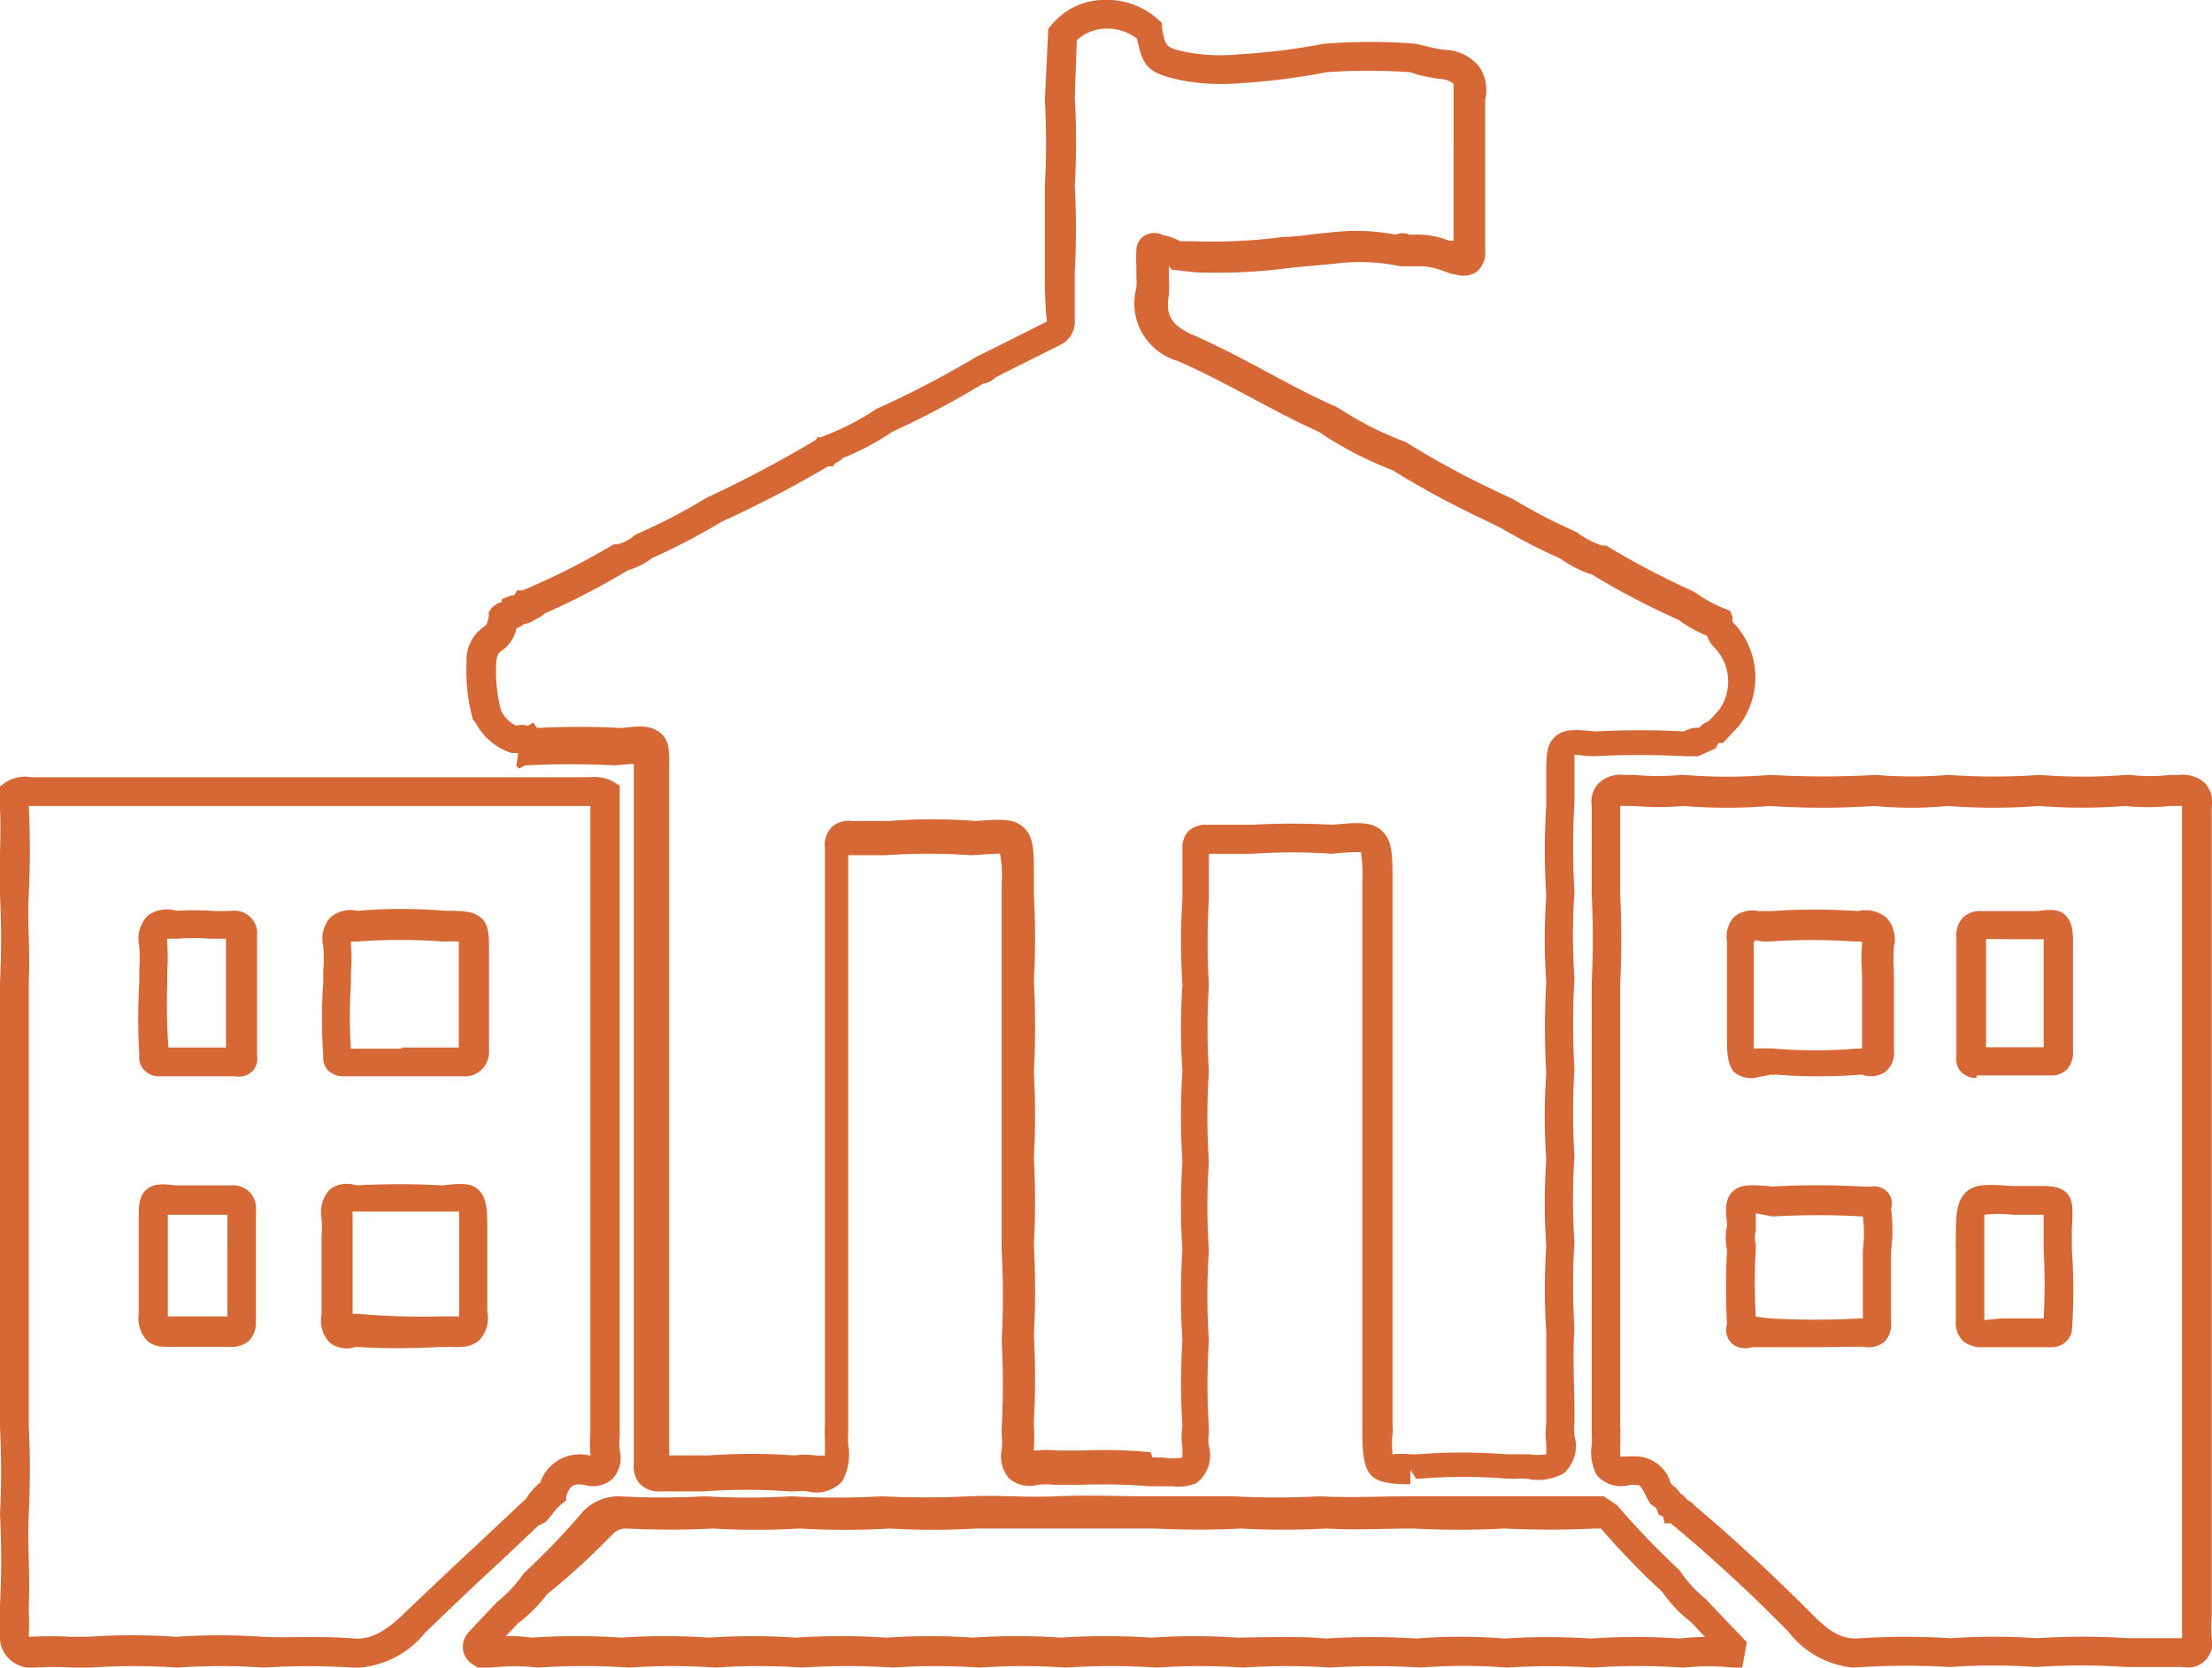 <svg xmlns="http://www.w3.org/2000/svg" viewBox="0 0 76.85 57.93"><defs><style>.cls-1{fill:#d66836;}</style></defs><g id="Calque_2" data-name="Calque 2"><g id="Calque_1-2" data-name="Calque 1"><path class="cls-1" d="M60.53,57.93l-.34,0a7.62,7.62,0,0,0-1.66,0h-.1a22.6,22.6,0,0,0-3.08,0,23.66,23.66,0,0,0-3,0,19.28,19.28,0,0,0-3,0,25.19,25.19,0,0,0-3.16,0,22,22,0,0,0-3,0,22,22,0,0,0-3,0,23.8,23.8,0,0,0-3.16,0,22,22,0,0,0-3,0,21.87,21.87,0,0,0-3,0,23.94,23.94,0,0,0-3.17,0,21.89,21.89,0,0,0-3,0,22,22,0,0,0-3,0,23.79,23.79,0,0,0-3.16,0,7.41,7.41,0,0,0-1.63,0H16.6l-.14-.09a.72.72,0,0,1-.28-1l.09-.13,1-1.06a4.66,4.66,0,0,0,.93-1,25.35,25.35,0,0,0,2.09-2.18,1.73,1.73,0,0,1,1.2-.49,27.62,27.62,0,0,0,3,0,25.82,25.82,0,0,0,3,0,27.58,27.58,0,0,0,3.15,0c1,.05,2,.05,3.05,0s1.86.05,3,0,2.15,0,3.17,0c1.2,0,2.15,0,3,0a28,28,0,0,0,3,0c1.08.06,2.09,0,3,0,1.17,0,2.19,0,3.16,0,1.16,0,2.17,0,3.15,0l.55,0,.46.31a28.94,28.94,0,0,0,2.17,2.26,4.63,4.63,0,0,0,.91,1l1.43,1.5Zm-16-1.06c.52,0,1,0,1.53.05a24.87,24.87,0,0,1,3.14,0,19.66,19.66,0,0,1,3.07,0,23.49,23.49,0,0,1,3,0,22.91,22.91,0,0,1,3.1,0,6.26,6.26,0,0,1,.87-.05l-.49-.52a4.59,4.59,0,0,1-1-1.05,26.77,26.77,0,0,1-2.13-2.2l-.12,0H55.4c-1,.05-2,.05-3.14,0a30.25,30.25,0,0,1-3.17,0c-.94,0-2,.06-3,0a28,28,0,0,1-3,0c-.86.05-1.84.05-3,0-1,0-2.08,0-3.17,0s-2.14,0-3,0a25.69,25.69,0,0,1-3,0,27.58,27.58,0,0,1-3.15,0,25.65,25.65,0,0,1-3,0c-.93.05-2,.05-3,0a.64.64,0,0,0-.45.16A25.58,25.58,0,0,1,19,55.39a5.15,5.15,0,0,1-1,1l-.43.45a5.68,5.68,0,0,1,.91.05,23,23,0,0,1,3.11,0,22.17,22.17,0,0,1,3.05,0,22,22,0,0,1,3,0,23.79,23.79,0,0,1,3.16,0,21.87,21.87,0,0,1,3,0,22.14,22.14,0,0,1,3.05,0,23.64,23.64,0,0,1,3.15,0,22.17,22.17,0,0,1,3,0C43.58,56.88,44.08,56.87,44.58,56.87Z"/><path class="cls-1" d="M12.5,57.93l-.27,0a24.06,24.06,0,0,0-3.07,0,21.89,21.89,0,0,0-3,0,22.17,22.17,0,0,0-3,0l-.63,0a11.28,11.28,0,0,0-1.3,0,1.12,1.12,0,0,1-.88-.27A1.08,1.08,0,0,1,0,56.73c0-.21,0-.43,0-.64l0-.33q.08-1.59,0-3.15c.05-1,.05-2,0-3V34.12c.05-1,.05-2,0-3s.05-2,0-3V27.8l0-.48.19-.14A1.28,1.28,0,0,1,1.1,27H20.5a1.37,1.37,0,0,1,.8.15l.23.14,0,.63V49.55c0,.11,0,.21,0,.31a3,3,0,0,0,0,.52,1.06,1.06,0,0,1-.26,1,1,1,0,0,1-.94.21c-.37-.07-.54,0-.66.4l0,.14-.12.09a1.57,1.57,0,0,0-.36.38l-.23.27L18.7,53l-1.15,1.09q-1.41,1.3-2.79,2.64A3.26,3.26,0,0,1,12.5,57.93Zm-1.8-1.06c.5,0,1,0,1.61.05s1.17-.32,1.75-.89c.93-.89,1.87-1.77,2.81-2.65l1.42-1.33a2,2,0,0,1,.48-.55,1.45,1.45,0,0,1,1.74-.93h0s0,0,0-.07a4.09,4.09,0,0,1,0-.7V28H1V28c.05,1,.05,2.07,0,3.06s.05,2,0,3V49.55c.05,1,.05,2,0,3.06s.05,2.11,0,3.16L1,56a6.77,6.77,0,0,1,0,.78v.08h.07a13.06,13.06,0,0,1,1.4,0l.57,0a22.46,22.46,0,0,1,3.07,0,22,22,0,0,1,3,0C9.64,56.89,10.15,56.87,10.7,56.87ZM16,46.79a1.77,1.77,0,0,1-.31,0l-.23,0h-.14a24.19,24.19,0,0,1-2.95,0,1,1,0,0,1-.88-.12,1.08,1.08,0,0,1-.32-1c0-.53,0-1.06,0-1.6V43a5.31,5.31,0,0,0,0-.69,1.15,1.15,0,0,1,.3-1,1,1,0,0,1,.91-.13,27.25,27.25,0,0,1,3,0c.59-.07,1-.1,1.26.17s.29.65.29,1.27c0,.18,0,.36,0,.53v.88c0,.52,0,1,0,1.54a1.12,1.12,0,0,1-.29,1A1,1,0,0,1,16,46.79Zm-.67-1.06h.2c.11,0,.22,0,.33,0l.09,0v-.12c0-.54,0-1.08,0-1.62v-.92c0-.17,0-.33,0-.49v-.49l-.53,0c-1,0-2,0-3,0h-.09l-.08,0h0a.13.13,0,0,0,0,.06q0,.39,0,.78v1.06c0,.55,0,1.1,0,1.65v0h0l.09,0h.09A24.67,24.67,0,0,0,15.3,45.73ZM5.69,46.78a.84.84,0,0,1-.56-.19,1.11,1.11,0,0,1-.31-.94c0-.53,0-1.06,0-1.6v-1c0-.24,0-.47,0-.71,0-.44,0-.76.25-1s.58-.21,1.06-.16h.51l1.35,0a.84.84,0,0,1,.68.23.82.82,0,0,1,.22.67c0,.3,0,.6,0,.91v1.14c0,.59,0,1.17,0,1.76a.92.92,0,0,1-.23.68.93.93,0,0,1-.67.22c-.48,0-1,0-1.45,0H6A1.51,1.51,0,0,1,5.69,46.78Zm.22-1.05h.66l1.33,0c0-.58,0-1.12,0-1.66V43c0-.27,0-.53,0-.8l-1.23,0H6.11l-.28,0v.17c0,.23,0,.46,0,.69v1c0,.56,0,1.11,0,1.67v0h0Zm2.27-8.34H5.5A.66.66,0,0,1,5,37.16a.61.61,0,0,1-.16-.5,22,22,0,0,1,0-2.57v-.38a7.86,7.86,0,0,0,0-.84,1.15,1.15,0,0,1,.29-1.06,1.13,1.13,0,0,1,1-.17,10,10,0,0,1,1.21,0,5.61,5.61,0,0,0,.71,0,.79.79,0,0,1,.88.87c0,.38,0,.77,0,1.15v3a.63.63,0,0,1-.13.52A.66.66,0,0,1,8.18,37.39Zm-2.33-1h2V33.61c0-.33,0-.67,0-1H7.29a6.87,6.87,0,0,0-1.12,0l-.11,0-.1,0-.15,0a.86.86,0,0,0,0,.15,7.63,7.63,0,0,1,0,1v.4A21.56,21.56,0,0,0,5.85,36.38Zm10.22,1H12a.78.78,0,0,1-.62-.22.68.68,0,0,1-.15-.5,18.08,18.08,0,0,1,0-2.55c0-.13,0-.27,0-.4a4.84,4.84,0,0,0,0-.85,1.11,1.11,0,0,1,.25-1,1.06,1.06,0,0,1,.93-.23,18.47,18.47,0,0,1,3.06,0c.59,0,.95,0,1.24.24s.28.66.28,1.28c0,.22,0,.44,0,.66v1c0,.55,0,1.11,0,1.66a.88.88,0,0,1-.22.64A.85.85,0,0,1,16.07,37.39Zm-2.13-1h2c0-.53,0-1,0-1.52v-1c0-.21,0-.42,0-.63s0-.4,0-.53a5.41,5.41,0,0,0-.55,0,19.14,19.14,0,0,0-3,0h-.2s0,0,0,.09a5.4,5.4,0,0,1,0,1c0,.13,0,.27,0,.4v0a18.47,18.47,0,0,0,0,2.23h1.78Z"/><path class="cls-1" d="M64.39,57.93a3.21,3.21,0,0,1-2.26-1.25c-1.31-1.33-2.65-2.57-4-3.69l-.08-.07-.22,0-.05-.24-.15-.06-.09-.23-.19-.14a2.22,2.22,0,0,1-.21-.37c-.15-.28-.17-.28-.25-.29a1.42,1.42,0,0,0-.29,0,1.1,1.1,0,0,1-1.12-.34,1.63,1.63,0,0,1-.18-1.05,1.74,1.74,0,0,0,0-.32c0-.06,0-.11,0-.17l0-.1V34.12c.05-1,.05-2.06,0-3V28a.93.93,0,0,1,.23-.78,1.11,1.11,0,0,1,.91-.3h.35a8.56,8.56,0,0,0,1.61,0h.11a18.28,18.28,0,0,0,3,0,31.82,31.82,0,0,0,3.65,0,15.2,15.2,0,0,0,2.54,0,22.36,22.36,0,0,0,3.17,0,19,19,0,0,0,3,0H74a5.79,5.79,0,0,0,1.39,0h.31a1.14,1.14,0,0,1,.92.3,1,1,0,0,1,.22.84V55.74l0,.38a6.94,6.94,0,0,0,0,.79.84.84,0,0,1-1,1l-1.39,0h-.57a23.5,23.5,0,0,0-3.14,0,21.88,21.88,0,0,0-3,0,25.94,25.94,0,0,0-3,0Zm-5.53-5.64c1.33,1.12,2.67,2.36,4,3.69.63.64,1.07,1,1.78.93a25.21,25.21,0,0,1,3.13,0,21.88,21.88,0,0,1,3,0,23.8,23.8,0,0,1,3.16,0h.52l1.36,0c0-.3,0-.55,0-.8V28a.47.47,0,0,0-.12,0h-.3a7.37,7.37,0,0,1-1.55,0,19.32,19.32,0,0,1-3,0,20.8,20.8,0,0,1-3.16,0,13.51,13.51,0,0,1-2.56,0,27.44,27.44,0,0,1-3.63,0,18.65,18.65,0,0,1-3,0,10.09,10.09,0,0,1-1.73,0h-.34a.55.55,0,0,0-.13,0v3.12c.05,1,.05,2,0,3.06V49.55a1.57,1.57,0,0,1,0,.27,3,3,0,0,1,0,.42c0,.11,0,.26,0,.36h.19a2.75,2.75,0,0,1,.48,0,1.28,1.28,0,0,1,1.06.85c0,.05.05.1.08.14a1,1,0,0,1,.28.29.69.69,0,0,1,.23.22A.63.63,0,0,1,58.86,52.29ZM71.29,46.8l-.19,0H68.87a1,1,0,0,1-.69-.23.92.92,0,0,1-.23-.7c0-.58,0-1.16,0-1.73v-.78a.72.72,0,0,1,0-.17c0-.9,0-1.4.32-1.74s.77-.31,1.62-.25l0,0h.15c.31,0,.55,0,.74,0,.43,0,.75,0,1,.22s.24.6.2,1.26c0,.2,0,.43,0,.72a19.42,19.42,0,0,1,0,2.85A.7.7,0,0,1,71.29,46.8Zm-1.78-1H71a21.39,21.39,0,0,0,0-2.4v0c0-.31,0-.56,0-.77s0-.31,0-.43h-.17c-.19,0-.44,0-.73,0l-.16,0a4.43,4.43,0,0,0-1,0c0,.07,0,.53,0,1v1c0,.56,0,1.11,0,1.66Zm-6.34,1c-.57,0-1.14,0-1.7,0h-.61a.71.71,0,0,1-.69-.13A.65.65,0,0,1,60,46a24.71,24.71,0,0,1,0-2.58,1.94,1.94,0,0,1,0-.83v-.08c-.05-.48-.08-.84.19-1.11s.65-.25,1.38-.18a27.24,27.24,0,0,1,3.13,0H65a.65.65,0,0,1,.61.23.59.59,0,0,1,.09.53,5.65,5.65,0,0,1,0,1.48l0,2.48a.84.84,0,0,1-.25.69.9.9,0,0,1-.74.15Zm-1.67-1a27.58,27.58,0,0,0,3.15,0h.07l0-2.37a4.68,4.68,0,0,0,0-1.17h0a27.41,27.41,0,0,0-3.14,0L61,42.15l0,.3v.3a1,1,0,0,0,0,.49l0,.08v.08a20.34,20.34,0,0,0,0,2.34Zm-.57-8.35a.94.94,0,0,1-.7-.22C60,36.91,60,36.55,60,36s0-.87,0-1.3v-1c0-.32,0-.64,0-1a1,1,0,0,1,.25-.85,1,1,0,0,1,.84-.2h.46a21.89,21.89,0,0,1,3,0,1.13,1.13,0,0,1,1,.24,1.11,1.11,0,0,1,.25,1,5.7,5.7,0,0,0,0,.83c0,.14,0,.28,0,.41l0,2.36a.83.83,0,0,1-.32.76.88.88,0,0,1-.79.08,18.84,18.84,0,0,1-3,0,.38.38,0,0,1-.16,0Zm0-4.73c0,.34,0,.68,0,1v1c0,.43,0,.86,0,1.29,0,.14,0,.3,0,.41l.36,0,.24,0a17.47,17.47,0,0,0,3.07,0h.09l0-2.19c0-.16,0-.29,0-.42a6.11,6.11,0,0,1,0-1,.31.31,0,0,1,0-.1h-.24a21,21,0,0,0-3,0h-.17A2,2,0,0,1,61,32.66Zm7.73,4.73a.72.72,0,0,1-.56-.25.68.68,0,0,1-.13-.52v-3c0-.37,0-.74,0-1.11a.92.92,0,0,1,.22-.69.87.87,0,0,1,.67-.23l1.33,0h.57c.43-.05.76-.09,1,.15s.27.56.26,1.05c0,.28,0,.57,0,.86v.78l0,2a.87.87,0,0,1-.21.66.75.75,0,0,1-.56.21H68.68ZM69,32.62c0,.36,0,.68,0,1v2.76H71c0-.66,0-1.26,0-1.86v-.83c0-.28,0-.56,0-.84v-.22l-.24,0h-.63Z"/><path class="cls-1" d="M40.73,51.63l-.4,0H39.9a19.59,19.59,0,0,0-2.29-.05l-.65,0h-.33a2.71,2.71,0,0,0-.57,0,1.09,1.09,0,0,1-1-.22,1.17,1.17,0,0,1-.26-1,2,2,0,0,0,0-.49c0-.09,0-.18,0-.28a27.7,27.7,0,0,0,0-3,29.91,29.91,0,0,0,0-3.15c0-1.07,0-2.08,0-3s0-1.92,0-3,0-2.21,0-3.16,0-2,0-3v-.26c0-.12,0-.25,0-.37a3.83,3.83,0,0,0-.06-1l-1,.06a21.74,21.74,0,0,0-3,0h-.45l-.82,0c0,.39,0,.72,0,1.06v19a3.05,3.05,0,0,0,0,.43,1.9,1.9,0,0,1-.21,1.26,1.22,1.22,0,0,1-1.2.35,1.52,1.52,0,0,0-.42,0l-.09,0h-.1a20.88,20.88,0,0,0-3,0h-.48c-.32,0-.64,0-1,0a.94.94,0,0,1-.72-.24.92.92,0,0,1-.23-.73c0-.23,0-.47,0-.7l0-.34v-22c0-.22,0-.43,0-.65s0-.47,0-.61a6.13,6.13,0,0,0-.64.05,29.54,29.54,0,0,0-3.14,0l-.2.11-.1-.1h0L18,26.16l-.14,0h-.08a2.13,2.13,0,0,1-1.26-1.06L16.43,25a6.37,6.37,0,0,1-.22-2,1.4,1.4,0,0,1,.62-1.24c.08-.06.1-.1.15-.35l0-.14.1-.15a.83.83,0,0,1,.35-.21l0-.09.21-.09a.93.93,0,0,1,.24-.06l.08-.16h.19v0l.17-.07a25.14,25.14,0,0,0,3-1.53l.14,0a1.44,1.44,0,0,0,.58-.31l.11-.06a19.79,19.79,0,0,0,2.4-1.25,40.54,40.54,0,0,0,3.78-2l.07-.1h.12l.2-.08a9.26,9.26,0,0,0,1.74-.91,33.37,33.37,0,0,0,3.3-1.71l.15-.09h0l.71-.35,1.75-.88c-.05-.41-.06-.85-.07-1.28V9.46c0-1.08,0-2.06,0-3a27.74,27.74,0,0,0,0-3L36.42,1l.11-.13A2.37,2.37,0,0,1,38.25,0a2.67,2.67,0,0,1,2,.69l.12.11,0,.17c.13.68.13.68.85.84A6.31,6.31,0,0,0,43,1.89a23,23,0,0,0,3-.37,20,20,0,0,1,3.19,0l.38.09a4.25,4.25,0,0,0,.62.12,1.61,1.61,0,0,1,1.19.57,1.44,1.44,0,0,1,.22,1.16V7.09c0,.54,0,1.08,0,1.62a.87.87,0,0,1-.28.72.84.84,0,0,1-.76.1c-.15,0-.29-.08-.43-.12a2.21,2.21,0,0,0-.83-.16h0l-.41,0,0,0-.25,0a6.67,6.67,0,0,0-2.26-.09l-1.51.14a19.48,19.48,0,0,1-3.34.16l-.81-.09-.11-.12v.45a3.08,3.08,0,0,1,0,.53c-.13.72.09,1.08.85,1.41s1.78.86,2.63,1.32,1.54.82,2.33,1.17l.16.09a11,11,0,0,0,2.22,1.12l.11.06a29.17,29.17,0,0,0,3.11,1.68l.6.29a18.59,18.59,0,0,0,2.06,1.07l.1.05a3,3,0,0,0,.88.46l.14,0a27.51,27.51,0,0,0,3,1.58l.11.06a4.48,4.48,0,0,0,1,.55l.2.08.08.2c0,.06,0,.12,0,.18a2.75,2.75,0,0,1,.3,3.51l-.06.09-.57.61-.15,0L59.6,26l-.6.27-.06,0,0,0-.46,0a29.06,29.06,0,0,0-3.1,0c-.29,0-.54-.05-.68-.05h0c0,.14,0,.38,0,.6s0,.46,0,.68l0,.33a27.57,27.57,0,0,0,0,3.15,21.87,21.87,0,0,0,0,3,27.94,27.94,0,0,0,0,3.17,23.33,23.33,0,0,0,0,3,22.17,22.17,0,0,0,0,3,23.7,23.7,0,0,0,0,3c-.07,1,0,2,0,2.91v.38a2.23,2.23,0,0,0,0,.44,1.27,1.27,0,0,1-.37,1.3,1.81,1.81,0,0,1-1.27.19,3.24,3.24,0,0,0-.43,0l-.15,0h-.1a18.46,18.46,0,0,0-3.07,0h-.11L49,51.06v.5c-1.43,0-1.65-.26-1.67-1.71,0-.05,0-.1,0-.15l0-.1c0-1.15,0-2.12,0-3.06s0-2.1,0-3.17,0-2,0-3,0-2.15,0-3.16,0-2,0-3,0-2,0-3v-.22c0-.11,0-.23,0-.34a5.21,5.21,0,0,0-.05-1.05c-.07,0-.56,0-1,.06-1-.07-1.88-.06-2.77,0H42l0,1.56a24.86,24.86,0,0,0,0,3,23.53,23.53,0,0,0,0,3,23.65,23.65,0,0,0,0,3.15,22.31,22.31,0,0,0,0,3.06,23.46,23.46,0,0,0,0,3.14,23.83,23.83,0,0,0,0,3.05v.1l0,.1a1.21,1.21,0,0,0,0,.42,1.21,1.21,0,0,1-.43,1.28A1.59,1.59,0,0,1,40.73,51.63Zm-.69-1,.35,0a1.81,1.81,0,0,0,.69,0s0-.21,0-.33a2.37,2.37,0,0,1,0-.75,23.62,23.62,0,0,1,0-3,23.3,23.3,0,0,1,0-3.13,22.31,22.31,0,0,1,0-3.06,23.65,23.65,0,0,1,0-3.15,22,22,0,0,1,0-3,22.88,22.88,0,0,1,0-3l0-1.71a.83.83,0,0,1,.21-.63.9.9,0,0,1,.61-.22c.55,0,1.08,0,1.62,0a25.93,25.93,0,0,1,2.78,0c.88-.08,1.36-.12,1.72.22s.36.84.36,1.76c0,.14,0,.28,0,.41v.16c0,1,0,2,0,3s0,2.06,0,3,0,2.07,0,3.16,0,2,0,3,0,2.13,0,3.16,0,1.92,0,3a1.24,1.24,0,0,1,0,.27,3.63,3.63,0,0,0,0,.73,3.51,3.51,0,0,1,.64,0l.24,0a19.81,19.81,0,0,1,3.08,0l.24,0,.54,0a1.93,1.93,0,0,0,.6,0,3.65,3.65,0,0,0,0-.38,2.64,2.64,0,0,1,0-.69v-.22c0-1,0-1.95,0-2.94a23.54,23.54,0,0,1,0-3,22,22,0,0,1,0-3,21.81,21.81,0,0,1,0-3,27.94,27.94,0,0,1,0-3.17,21.87,21.87,0,0,1,0-3,25.61,25.61,0,0,1,0-3.16v-.27q0-.36,0-.72c0-.71,0-1.1.31-1.38s.7-.25,1.41-.18a28.42,28.42,0,0,1,3.07,0,.88.88,0,0,1,.47-.13l.05,0a.89.89,0,0,1,.34-.23l.34-.37a1.7,1.7,0,0,0-.2-2.24.9.9,0,0,1-.2-.35,4.81,4.81,0,0,1-1-.56,26.67,26.67,0,0,1-3-1.57,3.7,3.7,0,0,1-1.09-.55,20,20,0,0,1-2.06-1.06l-.61-.3a31.34,31.34,0,0,1-3.16-1.71,13.28,13.28,0,0,1-2.35-1.19L45.82,15c-.77-.34-1.57-.77-2.34-1.18s-1.69-.9-2.56-1.28A2.08,2.08,0,0,1,39.48,10a2.3,2.3,0,0,0,0-.37V9.25a4.64,4.64,0,0,1,0-.53.62.62,0,0,1,.29-.54.7.7,0,0,1,.67,0h0a1.48,1.48,0,0,1,.55.2l.46,0a18.69,18.69,0,0,0,3.14-.15c.51,0,1-.11,1.52-.14a7.36,7.36,0,0,1,2.38.06.62.62,0,0,1,.48,0h.2a3,3,0,0,1,1.17.21l.16,0c0-.51,0-1,0-1.44V3.38c0-.26,0-.4,0-.47a.81.81,0,0,0-.5-.17,6.38,6.38,0,0,1-.76-.15L49,2.51a20.19,20.19,0,0,0-2.91,0,23.85,23.85,0,0,1-3,.38,7.65,7.65,0,0,1-2-.09c-1.13-.25-1.37-.38-1.59-1.46A1.72,1.72,0,0,0,38.32,1a1.49,1.49,0,0,0-.91.4l-.07,2a25.85,25.85,0,0,1,0,3.05,27.86,27.86,0,0,1,0,3v.34l0,1.3a.9.9,0,0,1-.52.9l-1.74.87-.49.25a.74.74,0,0,1-.44.22A30.89,30.89,0,0,1,31,15a9.14,9.14,0,0,1-1.71.91.71.71,0,0,1-.27.18l-.08.11-.17,0a39.83,39.83,0,0,1-3.69,1.92,22.11,22.11,0,0,1-2.41,1.26,2.62,2.62,0,0,1-.85.43,26.53,26.53,0,0,1-2.91,1.51.84.84,0,0,1-.28.18.94.94,0,0,1-.43.18.79.79,0,0,1-.26.15,1.23,1.23,0,0,1-.56.81c-.11.07-.14.3-.14.43a5.2,5.2,0,0,0,.17,1.62,1.17,1.17,0,0,0,.52.52.81.81,0,0,1,.41,0l.19-.11.13.19a28,28,0,0,1,2.93,0c.64-.07,1-.11,1.35.17s.31.68.31,1.39c0,.23,0,.45,0,.68V49.86c0,.23,0,.47,0,.7.35,0,.64,0,.94,0h.42a21.17,21.17,0,0,1,3,0,2.42,2.42,0,0,1,.71,0,1.46,1.46,0,0,0,.34,0s0-.38,0-.57a4.42,4.42,0,0,1,0-.51V30.6c0-.38,0-.76,0-1.13a.9.9,0,0,1,.23-.73.86.86,0,0,1,.7-.22l.9,0h.41a19.41,19.41,0,0,1,3,0c.85-.06,1.32-.1,1.67.23s.35.82.35,1.7c0,.15,0,.29,0,.44v.19a27.83,27.83,0,0,1,0,3,30,30,0,0,1,0,3.16,27.82,27.82,0,0,1,0,3,27.91,27.91,0,0,1,0,3,29.89,29.89,0,0,1,0,3.15,27.83,27.83,0,0,1,0,3v.2a3.85,3.85,0,0,1,0,.68.57.57,0,0,0,0,.12h.08a4,4,0,0,1,.77,0H37l.63,0a16.93,16.93,0,0,1,2.35.06ZM28.72,15.15h0ZM40.49,8.76Z"/></g></g></svg>